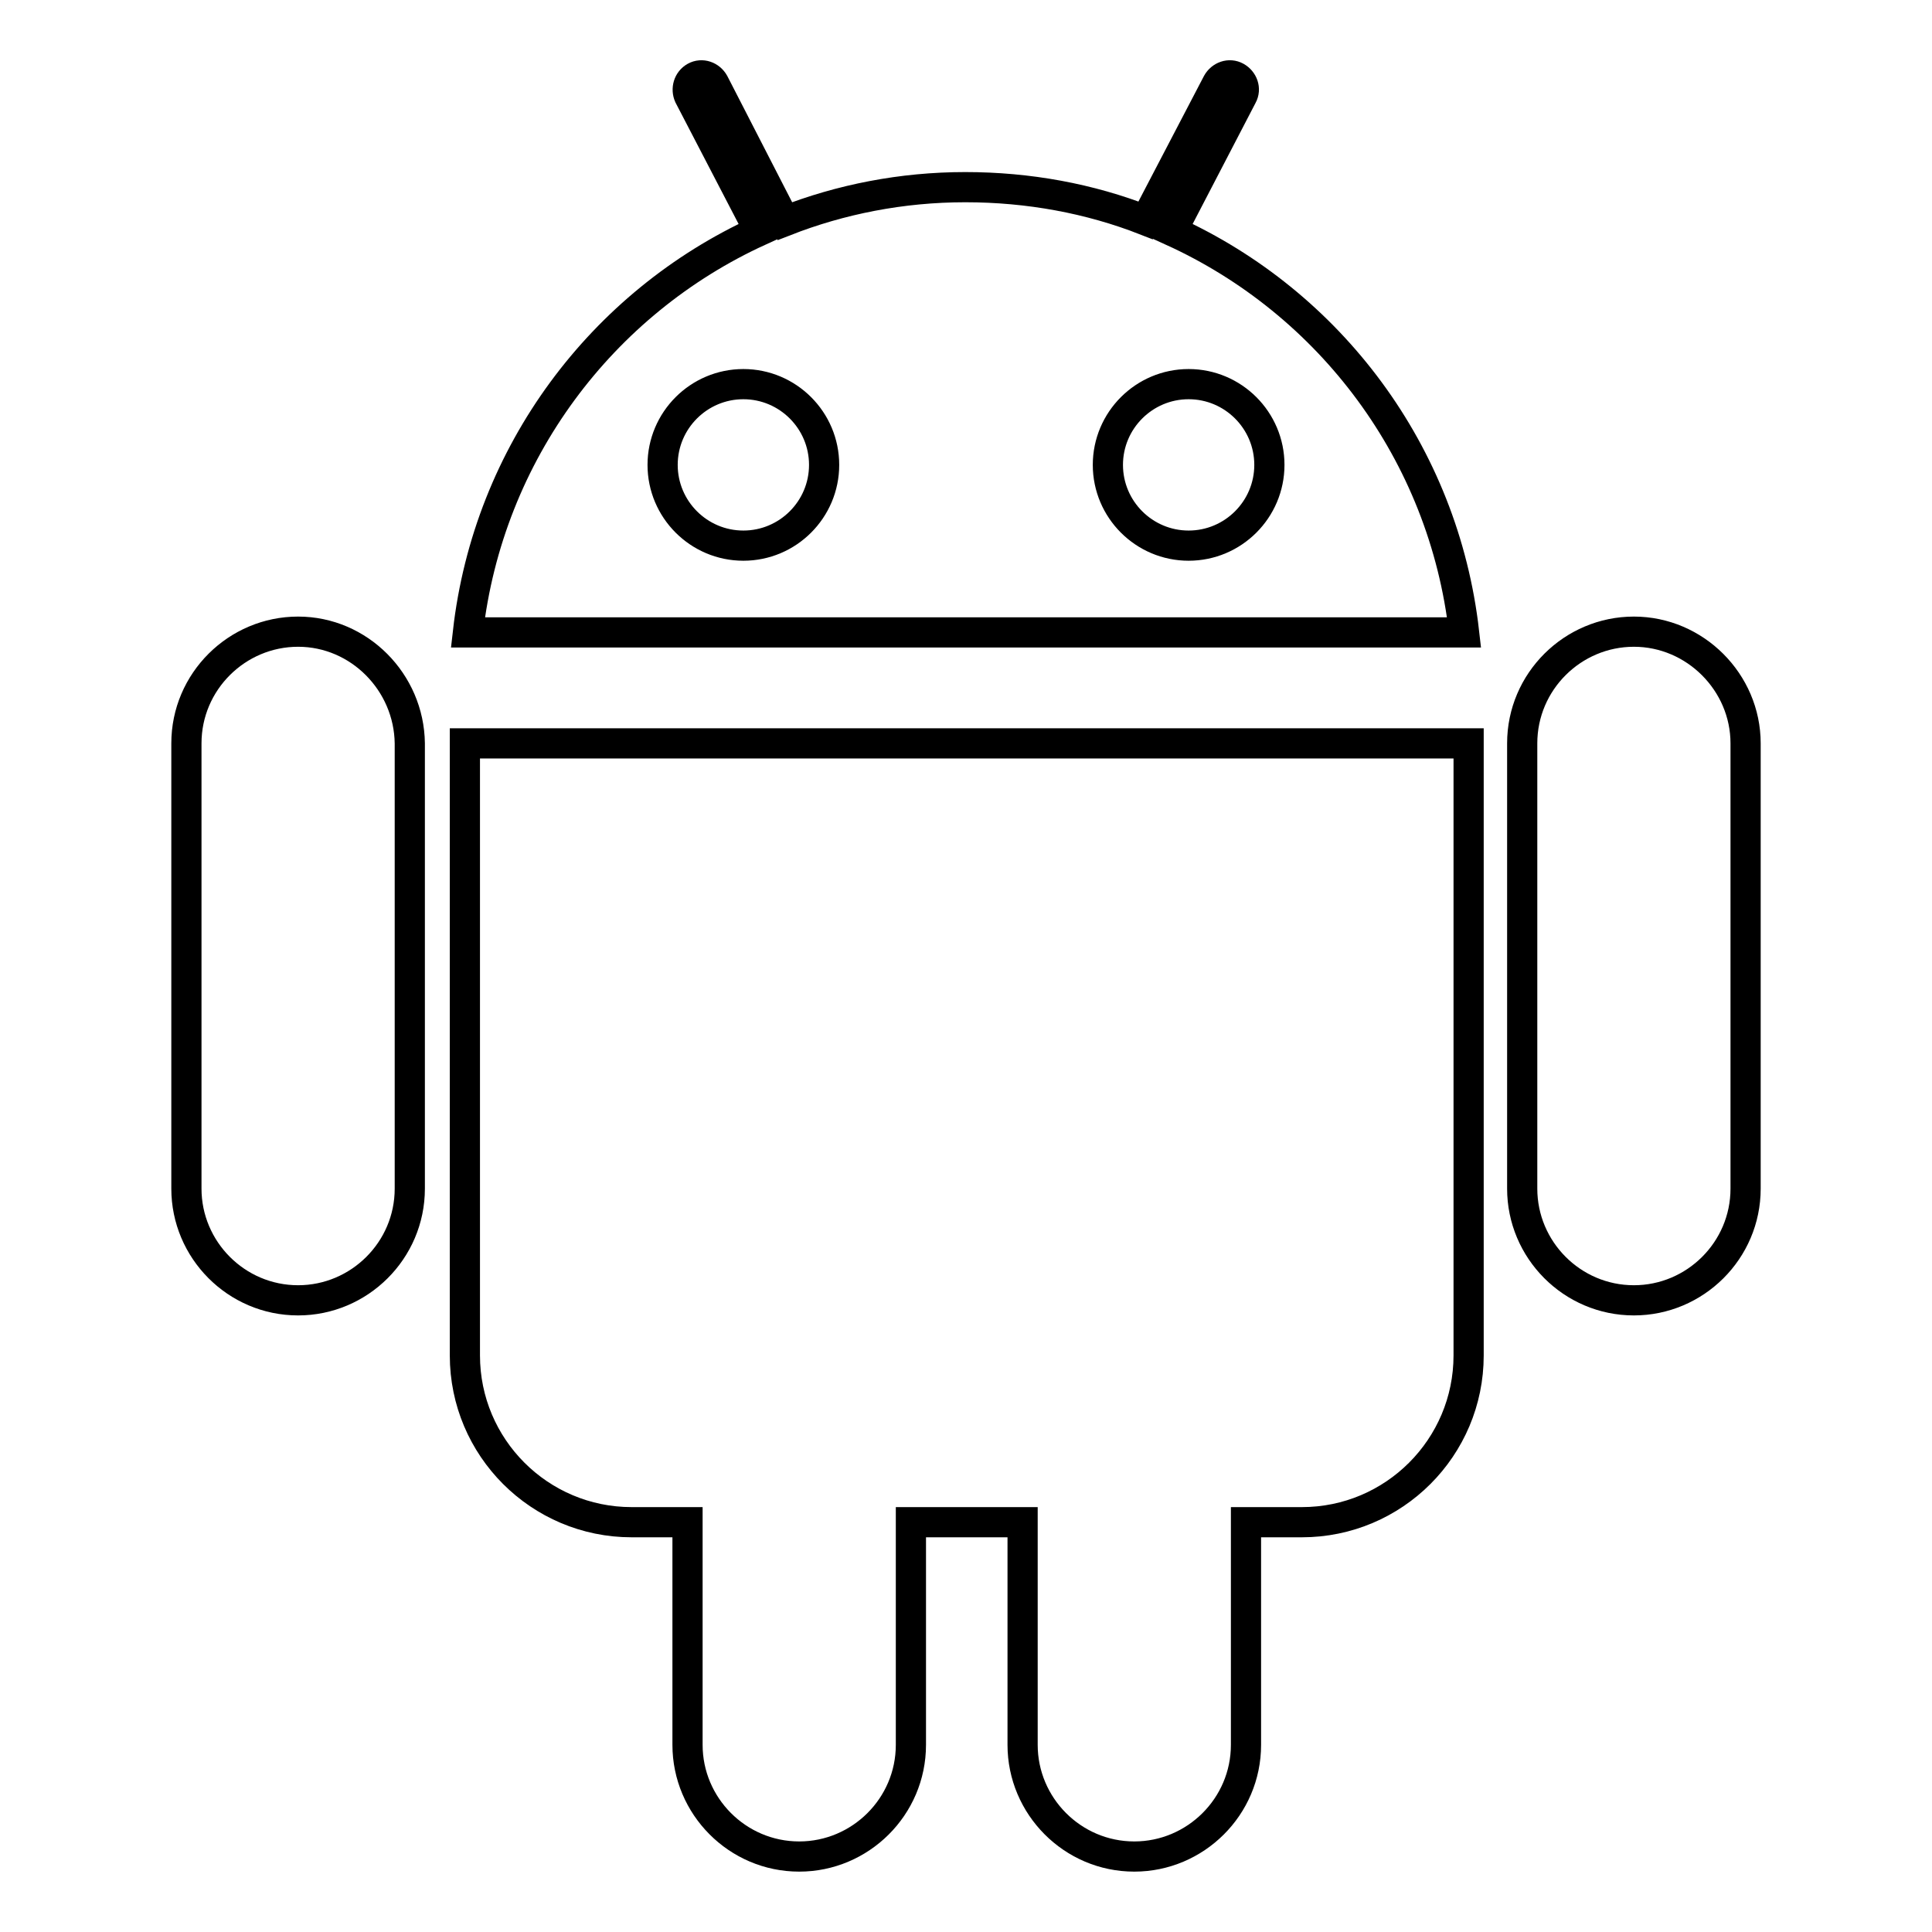 <?xml version="1.0" encoding="utf-8"?>
<!-- Svg Vector Icons : http://www.onlinewebfonts.com/icon -->
<!DOCTYPE svg PUBLIC "-//W3C//DTD SVG 1.1//EN" "http://www.w3.org/Graphics/SVG/1.1/DTD/svg11.dtd">
<svg version="1.1" xmlns="http://www.w3.org/2000/svg" xmlns:xlink="http://www.w3.org/1999/xlink" x="0px" y="0px" viewBox="0 0 256 256" enable-background="new 0 0 256 256" xml:space="preserve">
<g> <path stroke-width="4" fill-opacity="0" stroke="#000000"  d="M216.5,83.7c-8.1,0-14.8,6.6-14.8,14.8v59c0,8.1,6.6,14.8,14.8,14.8c8.1,0,14.8-6.6,14.8-14.8v-59 C231.3,90.4,224.6,83.7,216.5,83.7L216.5,83.7z M39.5,83.7c-8.1,0-14.8,6.6-14.8,14.8v59c0,8.1,6.6,14.8,14.8,14.8 c8.1,0,14.8-6.6,14.8-14.8v-59C54.2,90.4,47.6,83.7,39.5,83.7L39.5,83.7z M61.6,179.6c0,12.2,9.9,22.1,22.1,22.1h7.4v29.5 c0,8.1,6.6,14.8,14.8,14.8c8.1,0,14.8-6.6,14.8-14.8v-29.5h14.8v29.5c0,8.1,6.6,14.8,14.8,14.8c8.1,0,14.8-6.6,14.8-14.8v-29.5h7.4 c12.2,0,22.1-9.9,22.1-22.1V98.5H61.6L61.6,179.6L61.6,179.6z M155.3,30.6l9.3-17.9c0.5-0.9,0.1-2-0.8-2.5c-0.9-0.5-2-0.1-2.5,0.8 l-9.5,18.2c-7.4-2.9-15.5-4.4-23.9-4.4c-8.4,0-16.5,1.6-23.9,4.5L94.6,11c-0.5-0.9-1.6-1.3-2.5-0.8c-0.9,0.5-1.2,1.6-0.8,2.5 l9.3,17.9C79.8,40.1,64.7,60,62,83.8H194C191.3,60,176.2,40.1,155.3,30.6L155.3,30.6z M98.5,72.3c-5.9,0-10.7-4.8-10.7-10.7 c0-5.9,4.8-10.7,10.7-10.7c5.9,0,10.7,4.8,10.7,10.7C109.2,67.5,104.4,72.3,98.5,72.3z M157.5,72.3c-5.9,0-10.7-4.8-10.7-10.7 c0-5.9,4.8-10.7,10.7-10.7c5.9,0,10.7,4.8,10.7,10.7C168.2,67.5,163.4,72.3,157.5,72.3z"/></g>
</svg>